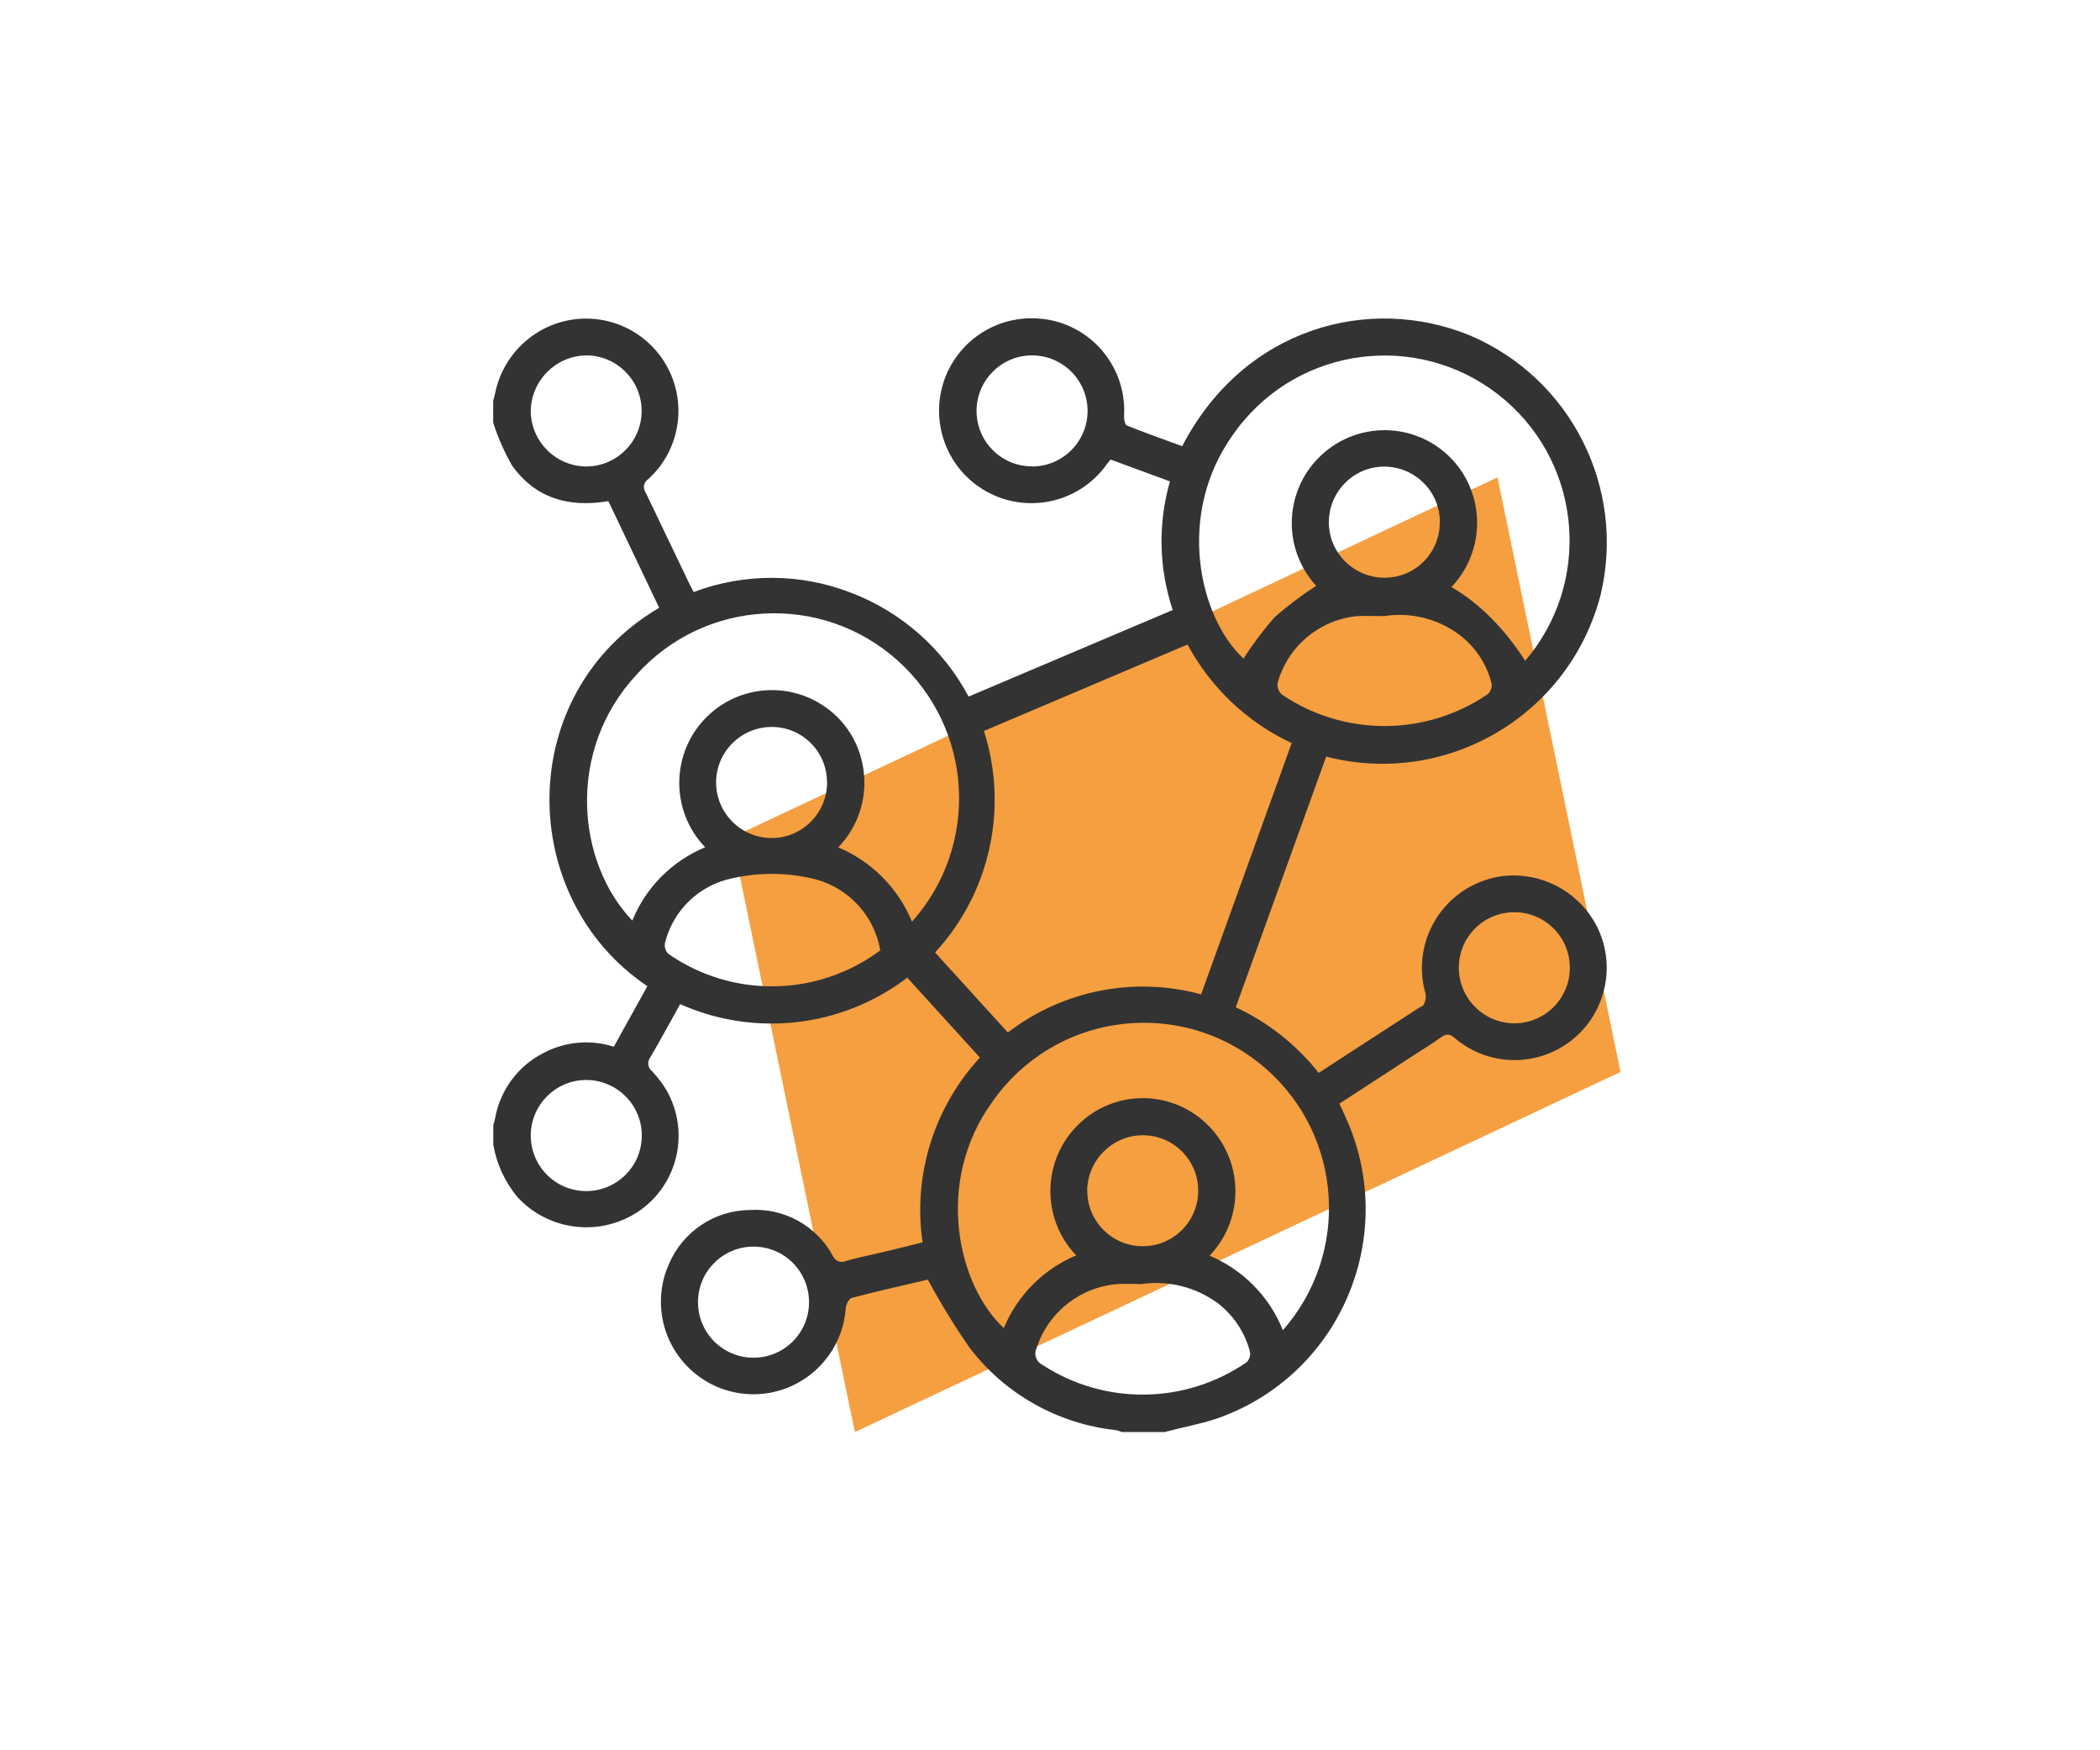 <svg width="264" height="220" viewBox="0 0 264 220" fill="none" xmlns="http://www.w3.org/2000/svg">
<path d="M203.724 134.736L107.469 180L92 105.264L188.255 60L203.724 134.736Z" fill="#F59F40"/>
<path d="M146.52 180H141.045C140.8 179.895 140.537 179.825 140.275 179.755C132.981 178.968 126.317 175.223 121.874 169.379C119.985 166.649 118.236 163.797 116.661 160.875C116.854 160.875 116.661 160.84 116.504 160.875C113.355 161.61 110.207 162.31 107.093 163.132C106.744 163.219 106.359 163.937 106.324 164.409C105.886 170.814 100.324 175.661 93.922 175.223C87.52 174.786 82.675 169.221 83.112 162.817C83.2 161.47 83.532 160.157 84.074 158.932C85.806 154.82 89.812 152.126 94.272 152.091C98.575 151.811 102.651 154.068 104.697 157.848C104.942 158.46 105.642 158.775 106.254 158.53C106.289 158.53 106.306 158.512 106.324 158.495C108.125 158.005 109.945 157.638 111.764 157.2C113.163 156.868 114.545 156.518 115.979 156.15C114.755 147.716 117.413 139.195 123.186 132.93L114.055 122.886C105.869 129.133 94.919 130.411 85.509 126.211C84.232 128.486 83.025 130.726 81.748 132.913C81.328 133.473 81.451 134.26 82.01 134.68C82.658 135.38 83.235 136.132 83.742 136.955C86.768 142.152 85.299 148.801 80.349 152.213C75.521 155.503 69.032 154.768 65.061 150.481C63.487 148.591 62.437 146.316 62.017 143.902V141.434C62.105 141.137 62.192 140.839 62.245 140.542C62.875 137.042 65.096 134.015 68.262 132.388C70.991 130.918 74.209 130.621 77.165 131.566L81.381 123.954C64.939 112.913 64.519 87.191 82.868 76.394L76.483 62.991C71.271 63.866 67.213 62.483 64.379 58.529C63.399 56.814 62.595 54.994 62 53.122V50.392C62.087 50.042 62.192 49.692 62.262 49.342C63.592 43.061 69.714 39.001 75.993 40.278C82.273 41.556 86.331 47.68 85.054 53.962C84.564 56.394 83.305 58.599 81.451 60.261C80.926 60.629 80.786 61.346 81.153 61.871C82.972 65.633 84.757 69.43 86.576 73.192C86.768 73.595 86.978 73.98 87.205 74.417C93.555 72.02 100.569 72.037 106.901 74.469C113.285 76.884 118.568 81.539 121.769 87.558L147.429 76.674C145.68 71.442 145.557 65.808 147.079 60.506L139.61 57.759C139.418 58.004 139.278 58.161 139.138 58.354C135.43 63.586 128.171 64.811 122.941 61.101C117.711 57.391 116.486 50.13 120.195 44.898C122.643 41.451 126.754 39.614 130.952 40.068C137.144 40.716 141.709 46.14 141.307 52.352C141.307 52.737 141.429 53.402 141.674 53.489C143.983 54.417 146.31 55.239 148.619 56.079C156.402 41.101 172.232 36.989 184.809 42.168C197.508 47.575 204.434 61.364 201.216 74.784C197.28 89.92 181.853 99.002 166.722 95.1L155.353 126.614C159.428 128.503 162.997 131.338 165.778 134.855L178.424 126.649C178.617 126.526 178.914 126.439 178.984 126.264C179.194 125.861 179.281 125.406 179.229 124.969C177.41 118.792 180.943 112.318 187.118 110.498C187.765 110.305 188.429 110.165 189.094 110.095C193.642 109.641 198.05 111.863 200.394 115.782C203.63 121.312 201.776 128.416 196.266 131.653C191.998 134.155 186.628 133.683 182.867 130.463C182.272 129.973 181.87 129.886 181.223 130.341C180.121 131.146 178.949 131.845 177.795 132.598L168.384 138.722C168.664 139.352 168.909 139.877 169.154 140.402C175.556 154.4 169.381 170.954 155.388 177.34C154.758 177.62 154.128 177.883 153.481 178.128C151.242 178.933 148.846 179.353 146.537 179.965M149.283 81.014L123.693 91.88C126.806 101.591 124.463 112.23 117.553 119.719L126.702 129.781C133.611 124.479 142.584 122.694 150.997 124.986L162.384 93.402C156.805 90.795 152.222 86.456 149.301 81.031M161.282 167.191C169.766 157.533 168.821 142.834 159.166 134.348C149.511 125.861 134.818 126.806 126.334 136.465C125.757 137.13 125.215 137.812 124.725 138.53C117.466 148.574 120.37 161.54 126.194 166.929C127.908 162.799 131.179 159.527 135.29 157.795C130.83 153.123 130.987 145.721 135.657 141.259C135.675 141.242 135.692 141.224 135.71 141.207C140.153 136.99 147.097 136.972 151.575 141.154C156.315 145.564 156.577 152.983 152.169 157.725C152.134 157.76 152.099 157.795 152.064 157.83C156.262 159.597 159.586 162.974 161.282 167.209M191.735 83.061C200.079 73.297 198.942 58.616 189.182 50.27C179.421 41.923 164.746 43.061 156.402 52.825C155.913 53.384 155.458 53.979 155.038 54.592C147.726 64.758 150.822 77.707 156.332 82.781C157.487 80.961 158.799 79.229 160.215 77.602C161.86 76.149 163.626 74.82 165.463 73.63C161.108 68.888 161.422 61.504 166.18 57.147C170.291 53.367 176.5 53.034 180.996 56.359C183.322 58.074 184.931 60.629 185.473 63.463C186.208 67.19 185.089 71.04 182.465 73.787C185.986 75.84 189.082 78.937 191.753 83.079M88.675 106.526C84.197 101.889 84.319 94.505 88.937 90.025C92.978 86.106 99.24 85.651 103.805 88.905C106.184 90.585 107.828 93.105 108.405 95.94C109.227 99.737 108.09 103.709 105.379 106.508C109.577 108.276 112.918 111.635 114.65 115.852C123.203 106.281 122.399 91.583 112.831 83.008C103.263 74.452 88.57 75.257 79.999 84.828C71.131 94.382 72.513 108.416 79.492 115.712C81.188 111.53 84.494 108.223 88.657 106.491M110.662 119.457C109.927 115.135 106.726 111.635 102.493 110.515C99.082 109.658 95.514 109.623 92.068 110.393C87.888 111.25 84.582 114.435 83.585 118.582C83.515 119.054 83.672 119.544 84.022 119.894C92.068 125.494 102.79 125.319 110.662 119.457ZM143.476 161.4C142.601 161.4 141.552 161.347 140.502 161.4C135.797 161.767 131.774 164.934 130.322 169.431C129.937 170.184 130.235 171.129 130.987 171.513C131.004 171.513 131.022 171.531 131.039 171.548C138.876 176.658 149.021 176.535 156.735 171.216C157.067 170.866 157.224 170.376 157.137 169.904C156.507 167.471 155.055 165.302 153.061 163.779C150.298 161.767 146.869 160.91 143.493 161.4M174.104 77.444C172.914 77.444 171.742 77.374 170.553 77.444C165.813 77.934 161.842 81.294 160.6 85.896C160.548 86.421 160.758 86.946 161.143 87.296C168.961 92.597 179.229 92.58 187.048 87.243C187.397 86.911 187.572 86.421 187.52 85.948C186.908 83.446 185.438 81.241 183.374 79.719C180.698 77.759 177.357 76.937 174.086 77.427M129.745 58.634C133.593 58.634 136.724 55.502 136.724 51.652C136.724 47.803 133.593 44.67 129.745 44.67C125.897 44.67 122.766 47.803 122.766 51.652C122.766 51.67 122.766 51.687 122.766 51.705C122.801 55.537 125.914 58.634 129.745 58.616M181.013 65.615C181.013 61.766 177.865 58.651 174.016 58.651C170.168 58.651 167.055 61.801 167.055 65.65C167.055 69.5 170.203 72.615 174.051 72.615C174.069 72.615 174.086 72.615 174.104 72.615C177.934 72.597 181.03 69.483 180.996 65.65C180.996 65.65 180.996 65.633 180.996 65.615M80.681 142.624C80.629 138.775 77.445 135.695 73.597 135.748C69.836 135.8 66.793 138.845 66.723 142.624C66.67 146.474 69.731 149.658 73.597 149.711C77.445 149.763 80.629 146.701 80.681 142.834C80.681 142.764 80.681 142.694 80.681 142.607M87.748 163.639C87.73 167.489 90.826 170.639 94.692 170.656C98.54 170.674 101.688 167.576 101.706 163.709C101.723 159.842 98.627 156.71 94.762 156.693C90.914 156.675 87.765 159.772 87.748 163.639ZM73.684 58.634C77.533 58.634 80.664 55.502 80.664 51.652C80.664 47.803 77.533 44.67 73.684 44.67C69.854 44.74 66.775 47.837 66.723 51.67C66.758 55.502 69.854 58.599 73.684 58.634ZM190.336 128.626C194.184 128.643 197.333 125.546 197.35 121.679C197.368 117.812 194.272 114.68 190.406 114.662C186.54 114.645 183.409 117.742 183.392 121.609C183.392 121.627 183.392 121.644 183.392 121.679C183.427 125.494 186.505 128.591 190.336 128.626ZM136.689 149.711C136.707 153.561 139.855 156.675 143.703 156.64C147.552 156.623 150.665 153.473 150.63 149.623C150.613 145.774 147.464 142.659 143.616 142.694C143.616 142.694 143.581 142.694 143.563 142.694C139.75 142.764 136.689 145.896 136.672 149.711M103.962 98.302C103.962 94.47 100.849 91.373 97.018 91.373C93.17 91.373 90.039 94.487 90.022 98.337C90.022 102.186 93.135 105.318 96.983 105.336C100.831 105.353 103.962 102.221 103.98 98.372C103.98 98.354 103.98 98.319 103.98 98.302" fill="#333333"/>
</svg>
